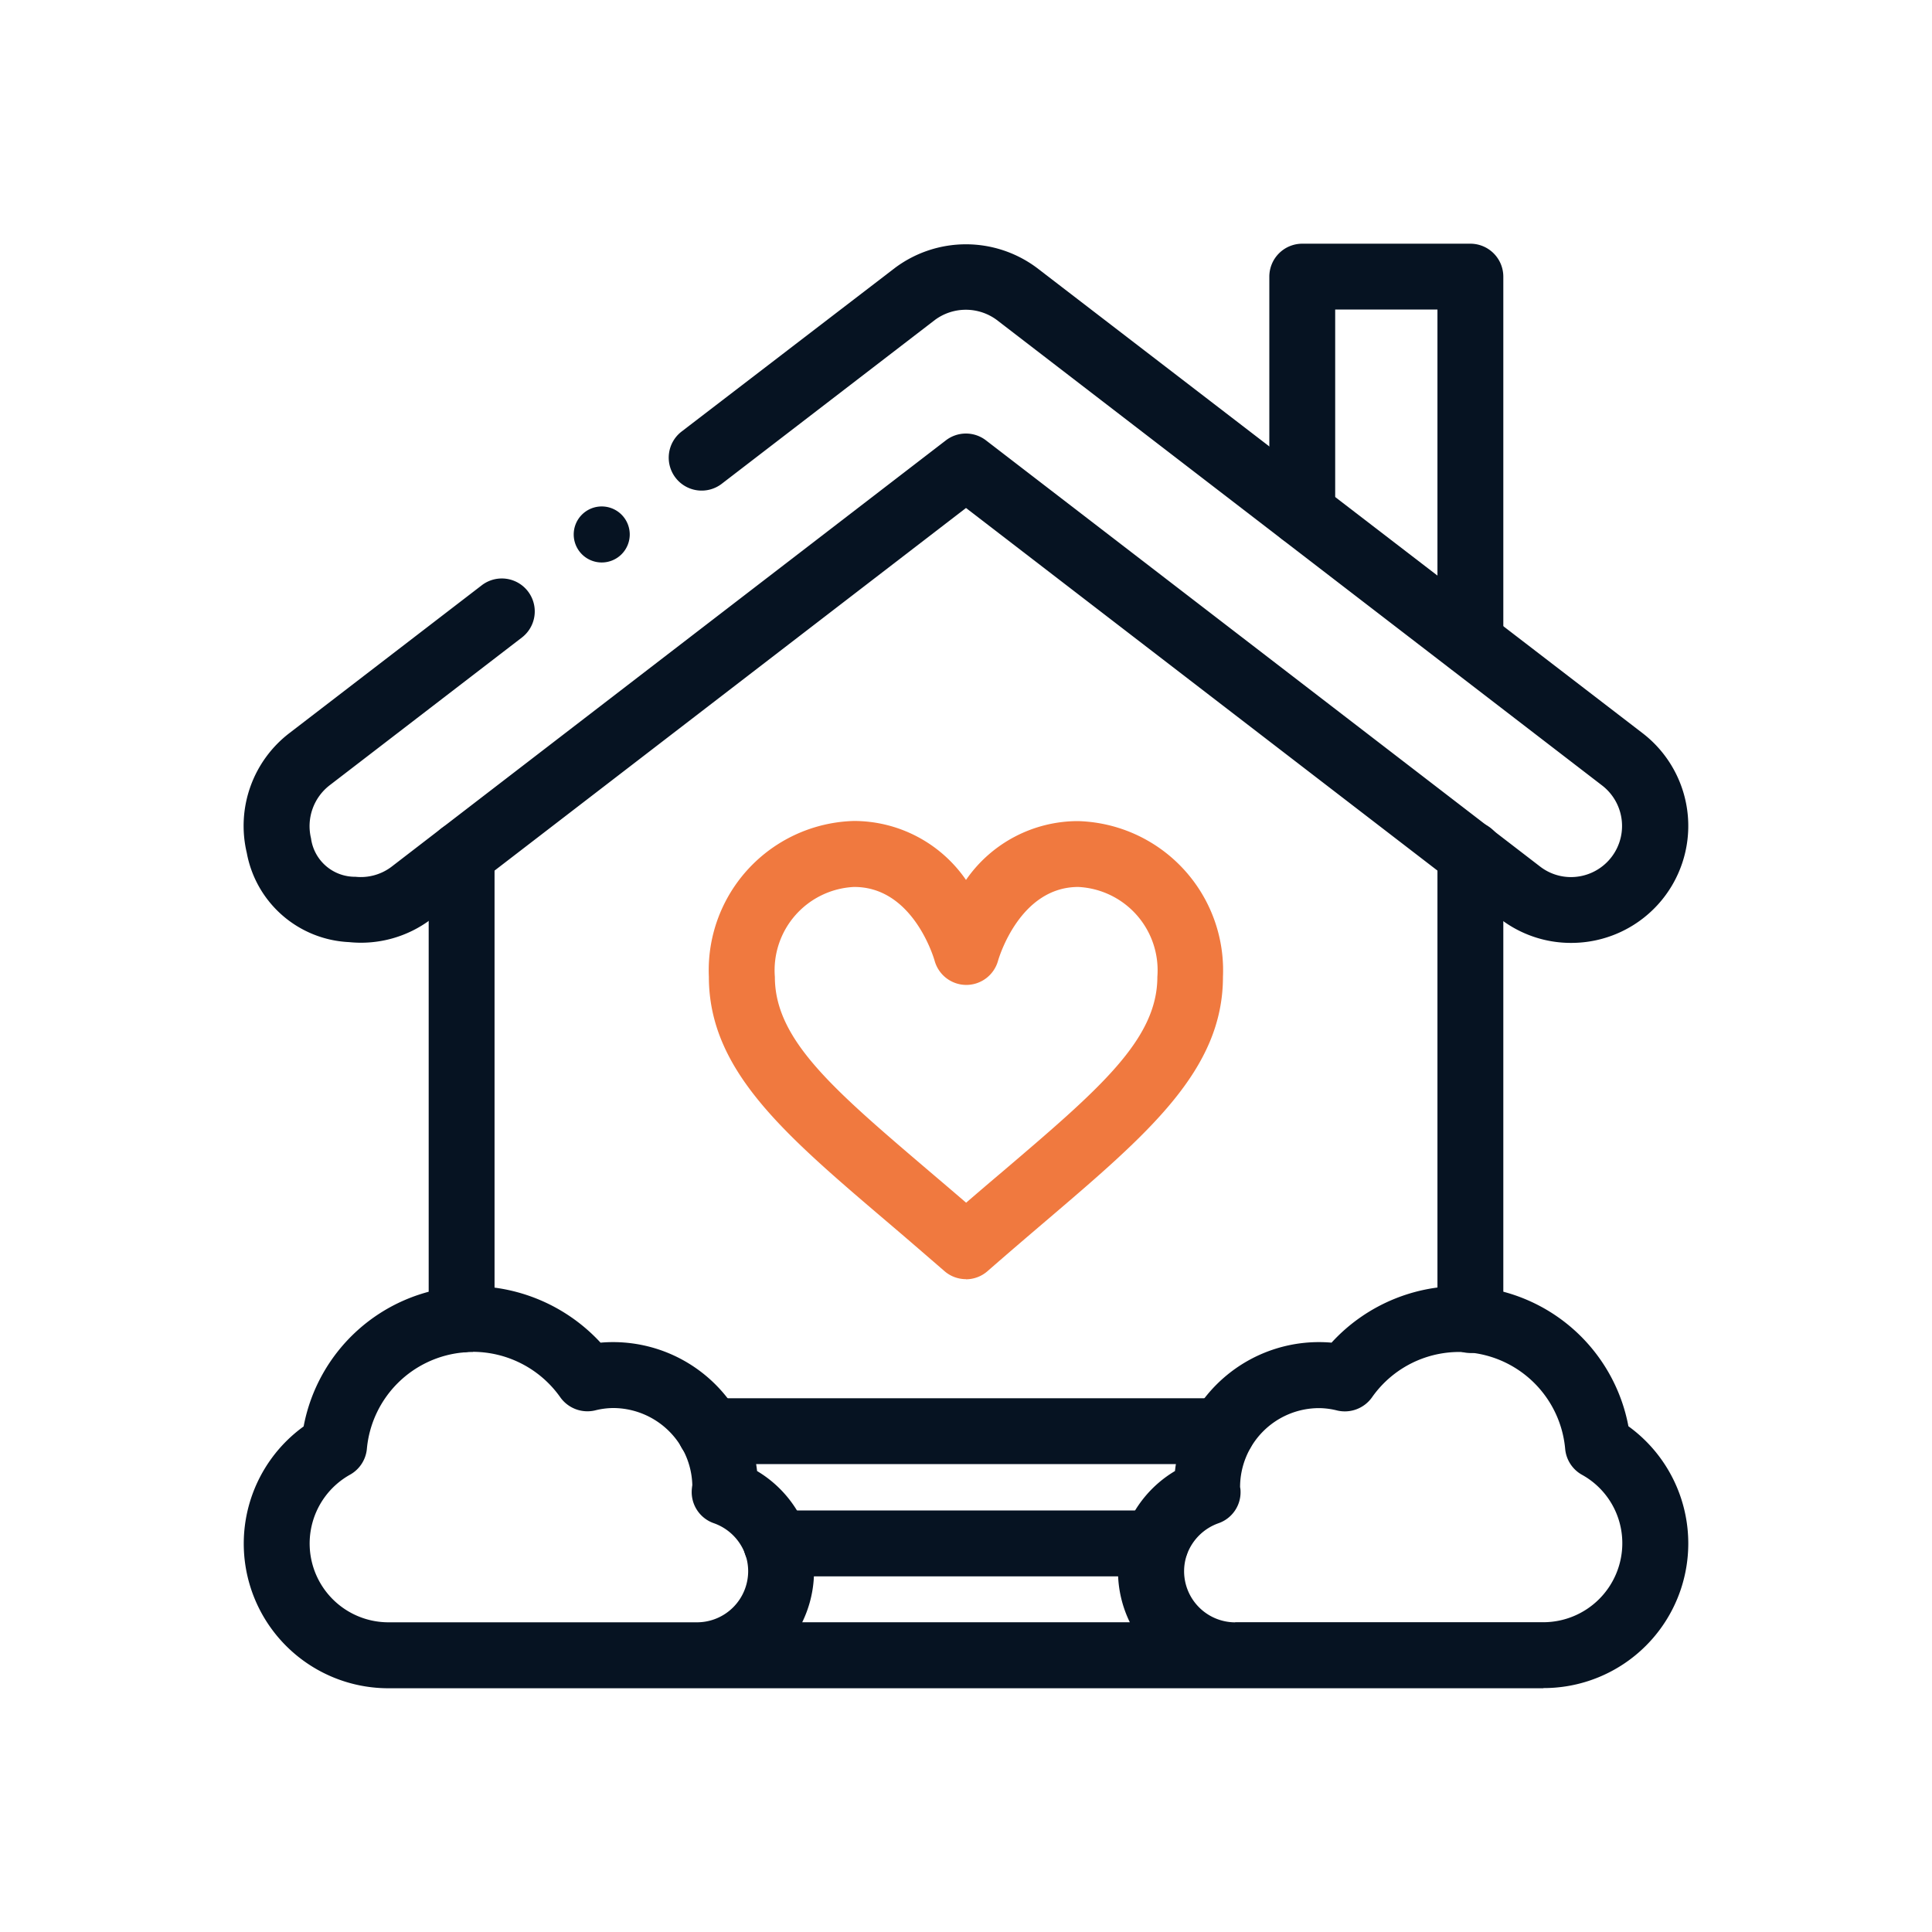 <svg id="Group_53206" data-name="Group 53206" xmlns="http://www.w3.org/2000/svg" xmlns:xlink="http://www.w3.org/1999/xlink" width="44" height="44" viewBox="0 0 44 44">
  <defs>
    <clipPath id="clip-path">
      <rect id="Rectangle_5347" data-name="Rectangle 5347" width="44" height="44" fill="none"/>
    </clipPath>
  </defs>
  <g id="Group_53184" data-name="Group 53184" clip-path="url(#clip-path)">
    <path id="Path_96548" data-name="Path 96548" d="M10.513,30.8a.75.75,0,0,1-.75-.75V19.458a.75.75,0,1,1,1.5,0V30.051a.75.75,0,0,1-.75.75" fill="#061322"/>
    <path id="Path_96549" data-name="Path 96549" d="M33.487,30.814a.75.75,0,0,1-.75-.75V19.448a.75.75,0,0,1,1.5,0V30.064a.75.75,0,0,1-.75.75" fill="#061322"/>
    <path id="Path_96550" data-name="Path 96550" d="M22,29.132a.747.747,0,0,1-.494-.186c-.462-.4-.9-.779-1.316-1.132-2.348-2-4.046-3.447-4.046-5.569a3.4,3.4,0,0,1,3.3-3.548A3.1,3.1,0,0,1,22,20.04,3.1,3.1,0,0,1,24.552,18.7a3.4,3.4,0,0,1,3.3,3.548c0,2.122-1.7,3.568-4.046,5.569-.414.353-.853.728-1.315,1.132a.749.749,0,0,1-.494.186M19.447,20.2a1.9,1.9,0,0,0-1.8,2.048c0,1.43,1.324,2.557,3.519,4.428.268.228.548.466.837.715q.433-.374.837-.715c2.194-1.871,3.518-3,3.518-4.428a1.9,1.9,0,0,0-1.8-2.048c-1.334,0-1.81,1.616-1.83,1.686a.751.751,0,0,1-.721.545h0a.75.75,0,0,1-.72-.545c-.019-.07-.494-1.686-1.83-1.686" fill="#f0793f"/>
    <path id="Path_96551" data-name="Path 96551" d="M33.487,15.376a.75.75,0,0,1-.75-.75V7.05H30.408v4.637a.75.75,0,0,1-1.5,0V6.3a.751.751,0,0,1,.75-.75h3.829a.751.751,0,0,1,.75.75v8.326a.75.75,0,0,1-.75.75" fill="#061322"/>
    <path id="Path_96552" data-name="Path 96552" d="M35.147,38.449H8.854a3.294,3.294,0,0,1-1.939-5.963A3.924,3.924,0,0,1,10.454,29.3a4,4,0,0,1,3.223,1.278,3.3,3.3,0,0,1,3.565,2.924,2.653,2.653,0,0,1,1.028,3.444h7.461a2.646,2.646,0,0,1-.269-1.165,2.617,2.617,0,0,1,.155-.89,2.647,2.647,0,0,1,1.142-1.389,3.3,3.3,0,0,1,3.566-2.924A3.967,3.967,0,0,1,33.548,29.3a3.92,3.92,0,0,1,3.538,3.182,3.294,3.294,0,0,1-1.939,5.963m-7.02-1.5h7.02a1.8,1.8,0,0,0,1.8-1.8,1.779,1.779,0,0,0-.926-1.562A.752.752,0,0,1,35.646,33a2.424,2.424,0,0,0-4.4-1.176.759.759,0,0,1-.789.3,1.738,1.738,0,0,0-.415-.055,1.8,1.8,0,0,0-1.8,1.8.418.418,0,0,1,.01.075.748.748,0,0,1-.5.746,1.183,1.183,0,0,0-.718.707,1.152,1.152,0,0,0-.067.386,1.166,1.166,0,0,0,1.165,1.165M10.769,30.791c-.065,0-.131,0-.195.008A2.427,2.427,0,0,0,8.355,33a.754.754,0,0,1-.378.582,1.795,1.795,0,0,0,.877,3.365h7.02a1.166,1.166,0,0,0,1.165-1.165,1.142,1.142,0,0,0-.067-.385,1.177,1.177,0,0,0-.718-.708.75.75,0,0,1-.5-.746c0-.023.009-.1.013-.12a1.794,1.794,0,0,0-.242-.856,1.812,1.812,0,0,0-1.563-.9,1.743,1.743,0,0,0-.414.055.758.758,0,0,1-.788-.3,2.443,2.443,0,0,0-1.988-1.035" fill="#061322"/>
    <path id="Path_96553" data-name="Path 96553" d="M26.322,35.9H17.678a.75.75,0,0,1,0-1.5h8.644a.75.75,0,0,1,0,1.5" fill="#061322"/>
    <path id="Path_96554" data-name="Path 96554" d="M27.83,33.344H16.171a.75.75,0,0,1,0-1.5H27.83a.75.75,0,0,1,0,1.5" fill="#061322"/>
    <path id="Path_96555" data-name="Path 96555" d="M14.342,12.172a.638.638,0,1,1-.638-.638.638.638,0,0,1,.638.638" fill="#061322"/>
    <path id="Path_96556" data-name="Path 96556" d="M35.784,21.474a2.637,2.637,0,0,1-1.613-.544L22,11.569,10.971,20.052l-1.006.774c-.054.041-.1.075-.137.1l0,0a2.647,2.647,0,0,1-1.879.53A2.485,2.485,0,0,1,5.62,19.422,2.661,2.661,0,0,1,6.6,16.689l4.371-3.359a.75.75,0,0,1,.915,1.189L7.513,17.88a1.176,1.176,0,0,0-.43,1.211,1.01,1.01,0,0,0,1.013.877,1.159,1.159,0,0,0,.824-.231h0l1.134-.873,11.494-8.84a.749.749,0,0,1,.907.005l12.626,9.711a1.149,1.149,0,0,0,.7.235,1.164,1.164,0,0,0,.7-2.091L22.7,7.286a1.184,1.184,0,0,0-1.407,0l-4.856,3.732a.75.75,0,0,1-.914-1.19L20.384,6.1a2.7,2.7,0,0,1,3.23,0L37.4,16.691a2.664,2.664,0,0,1-1.616,4.783" fill="#061322"/>
  </g>
</svg>
